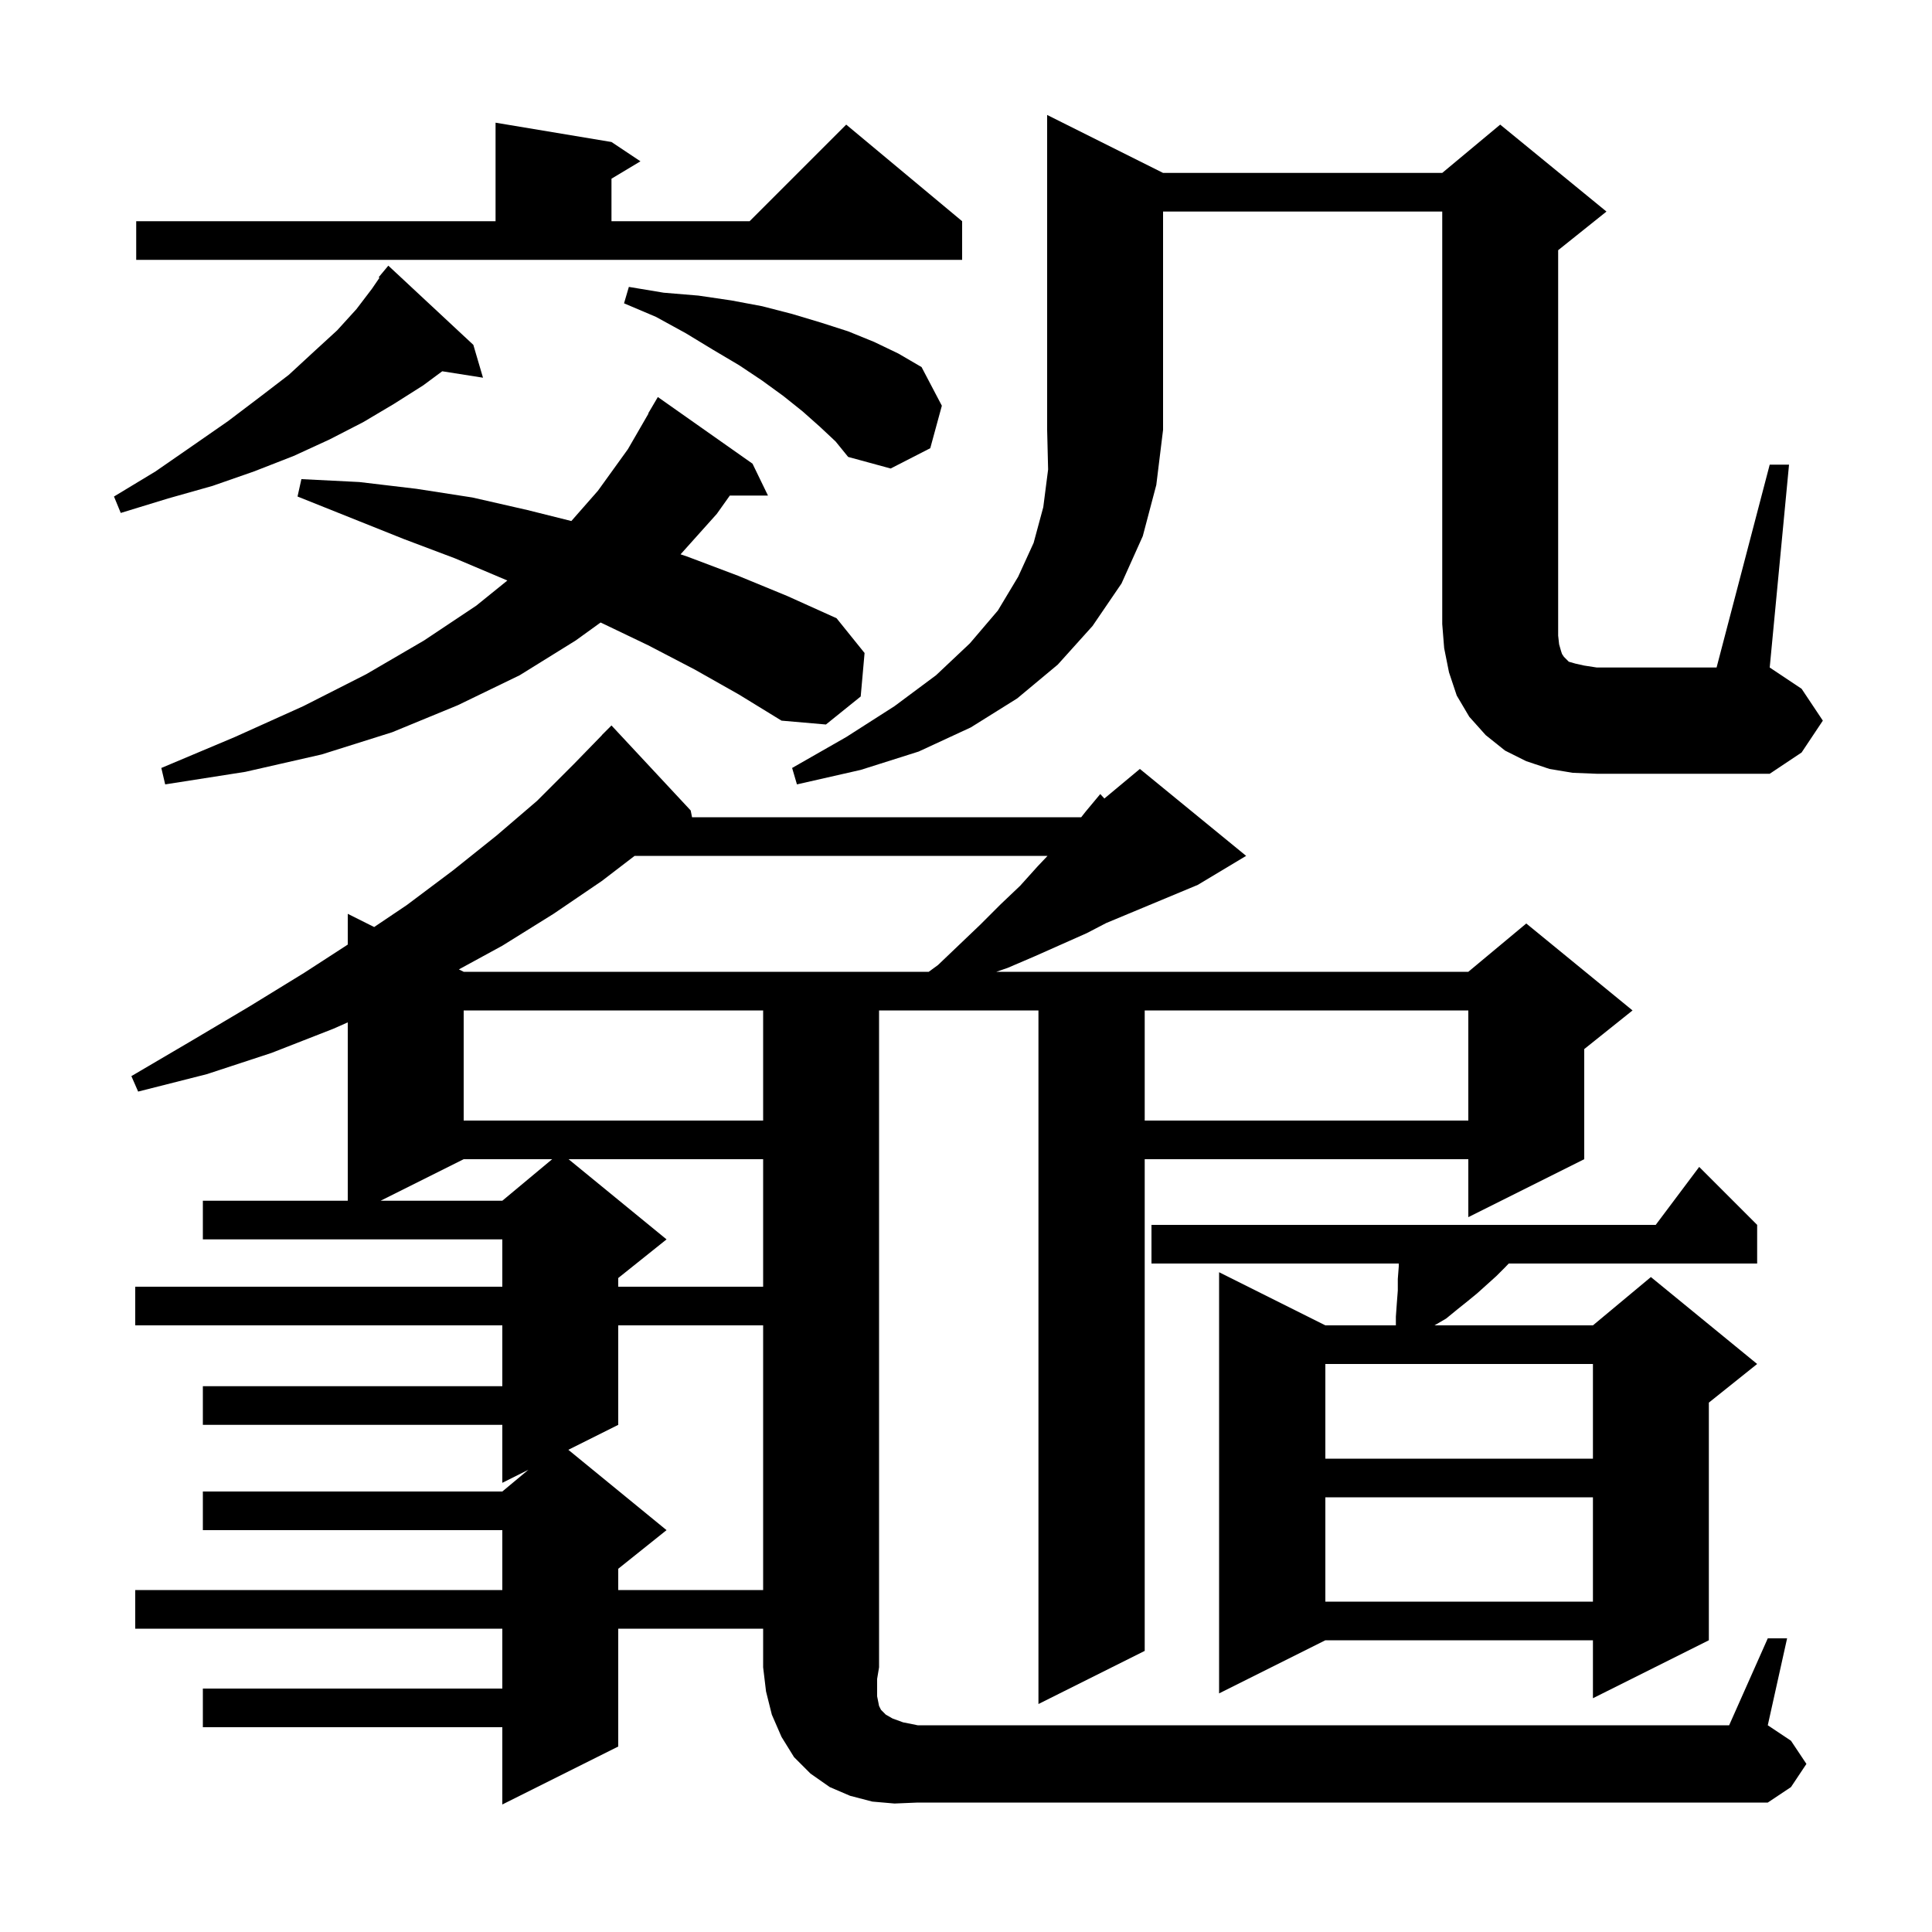 <svg xmlns="http://www.w3.org/2000/svg" xmlns:xlink="http://www.w3.org/1999/xlink" version="1.1" baseProfile="full" viewBox="0 0 200 200" width="200" height="200"><g fill="currentColor"><path d="M 92.6 186.7 L 90.3 186.5 L 88.0 185.9 L 85.9 185.0 L 83.9 183.6 L 82.2 181.9 L 80.9 179.8 L 79.9 177.5 L 79.3 175.1 L 79.0 172.6 L 79.0 168.6 L 64.0 168.6 L 64.0 180.8 L 52.0 186.8 L 52.0 178.8 L 21.0 178.8 L 21.0 174.8 L 52.0 174.8 L 52.0 168.6 L 14.0 168.6 L 14.0 164.6 L 52.0 164.6 L 52.0 158.4 L 21.0 158.4 L 21.0 154.4 L 52.0 154.4 L 54.7 152.15 L 52.0 153.5 L 52.0 147.5 L 21.0 147.5 L 21.0 143.5 L 52.0 143.5 L 52.0 137.2 L 14.0 137.2 L 14.0 133.2 L 52.0 133.2 L 52.0 128.3 L 21.0 128.3 L 21.0 124.3 L 36.0 124.3 L 36.0 105.836 L 34.5 106.5 L 28.1 109.0 L 21.4 111.2 L 14.3 113.0 L 13.6 111.4 L 19.9 107.7 L 25.8 104.2 L 31.5 100.7 L 36.0 97.783 L 36.0 94.6 L 38.733 95.966 L 42.1 93.7 L 46.9 90.1 L 51.4 86.5 L 55.6 82.9 L 59.4 79.1 L 62.31 76.109 L 62.3 76.1 L 63.3 75.1 L 71.5 83.9 L 71.64 84.6 L 111.926 84.6 L 112.4 84.0 L 113.9 82.2 L 114.325 82.662 L 118.0 79.6 L 129.0 88.6 L 124.0 91.6 L 114.516 95.552 L 112.5 96.6 L 107.1 99.0 L 104.3 100.2 L 103.14 100.6 L 152.0 100.6 L 158.0 95.6 L 169.0 104.6 L 164.0 108.6 L 164.0 120.0 L 152.0 126.0 L 152.0 120.0 L 118.5 120.0 L 118.5 170.9 L 107.5 176.4 L 107.5 104.6 L 91.0 104.6 L 91.0 172.6 L 90.8 173.8 L 90.8 175.6 L 91.0 176.6 L 91.2 177.0 L 91.7 177.5 L 92.4 177.9 L 93.5 178.3 L 95.0 178.6 L 179.0 178.6 L 183.0 169.6 L 185.0 169.6 L 183.0 178.6 L 185.4 180.2 L 187.0 182.6 L 185.4 185.0 L 183.0 186.6 L 95.0 186.6 Z M 181.9 126.8 L 181.9 130.8 L 156.183 130.8 L 155.8 131.2 L 154.9 132.1 L 152.9 133.9 L 151.8 134.8 L 150.8 135.6 L 149.7 136.5 L 148.5 137.2 L 164.9 137.2 L 170.9 132.2 L 181.9 141.2 L 176.9 145.2 L 176.9 169.8 L 164.9 175.8 L 164.9 169.8 L 137.2 169.8 L 126.2 175.3 L 126.2 131.7 L 137.2 137.2 L 144.5 137.2 L 144.5 136.3 L 144.6 134.9 L 144.7 133.6 L 144.7 132.4 L 144.8 131.1 L 144.8 130.8 L 119.2 130.8 L 119.2 126.8 L 171.4 126.8 L 175.9 120.8 Z M 137.2 155.0 L 137.2 165.8 L 164.9 165.8 L 164.9 155.0 Z M 64.0 137.2 L 64.0 147.5 L 58.834 150.083 L 69.0 158.4 L 64.0 162.4 L 64.0 164.6 L 79.0 164.6 L 79.0 137.2 Z M 137.2 141.2 L 137.2 151.0 L 164.9 151.0 L 164.9 141.2 Z M 58.856 120.0 L 69.0 128.3 L 64.0 132.3 L 64.0 133.2 L 79.0 133.2 L 79.0 120.0 Z M 48.0 120.0 L 39.4 124.3 L 52.0 124.3 L 57.16 120.0 Z M 118.5 104.6 L 118.5 116.0 L 152.0 116.0 L 152.0 104.6 Z M 48.0 104.6 L 48.0 116.0 L 79.0 116.0 L 79.0 104.6 Z M 65.694 88.6 L 62.3 91.2 L 57.3 94.6 L 52.0 97.9 L 47.504 100.352 L 48.0 100.6 L 96.142 100.6 L 97.1 99.9 L 101.5 95.7 L 103.6 93.6 L 105.6 91.7 L 107.4 89.7 L 108.442 88.6 Z M 120.4 17.9 L 149.3 17.9 L 155.3 12.9 L 166.3 21.9 L 161.3 25.9 L 161.3 65.8 L 161.4 66.7 L 161.6 67.4 L 161.7 67.7 L 161.9 68.0 L 162.4 68.5 L 163.1 68.7 L 164.0 68.9 L 165.3 69.1 L 177.7 69.1 L 183.2 48.1 L 185.2 48.1 L 183.2 69.1 L 186.5 71.3 L 188.7 74.6 L 186.5 77.9 L 183.2 80.1 L 165.3 80.1 L 162.8 80.0 L 160.4 79.6 L 158.0 78.8 L 155.8 77.7 L 153.8 76.1 L 152.1 74.2 L 150.8 72.0 L 150.0 69.6 L 149.5 67.1 L 149.3 64.6 L 149.3 21.9 L 120.4 21.9 L 120.4 44.5 L 119.7 50.2 L 118.3 55.5 L 116.1 60.4 L 113.1 64.8 L 109.5 68.8 L 105.3 72.3 L 100.5 75.3 L 95.1 77.8 L 89.1 79.7 L 82.5 81.2 L 82.0 79.5 L 87.6 76.3 L 92.6 73.1 L 96.9 69.9 L 100.4 66.6 L 103.3 63.2 L 105.4 59.7 L 107.0 56.2 L 108.0 52.5 L 108.5 48.6 L 108.4 44.5 L 108.4 11.9 Z M 71.9 69.3 L 67.1 66.8 L 62.3 64.5 L 62.173 64.442 L 59.6 66.3 L 53.8 69.9 L 47.4 73.0 L 40.6 75.8 L 33.3 78.1 L 25.4 79.9 L 17.1 81.2 L 16.7 79.5 L 24.3 76.3 L 31.4 73.1 L 37.9 69.8 L 43.9 66.3 L 49.3 62.7 L 52.52 60.097 L 52.3 60.0 L 47.1 57.8 L 41.8 55.8 L 30.8 51.4 L 31.2 49.6 L 37.2 49.9 L 43.1 50.6 L 48.9 51.5 L 54.6 52.8 L 59.146 53.936 L 61.9 50.8 L 65.0 46.5 L 67.13 42.814 L 67.1 42.8 L 68.1 41.1 L 77.9 48.0 L 79.5 51.3 L 75.552 51.3 L 74.2 53.2 L 70.452 57.384 L 71.1 57.6 L 76.4 59.6 L 81.5 61.7 L 86.6 64.0 L 89.5 67.6 L 89.1 72.1 L 85.5 75.0 L 80.9 74.6 L 76.5 71.9 Z M 49.0 35.7 L 50.0 39.1 L 45.78 38.434 L 43.8 39.9 L 40.8 41.8 L 37.6 43.7 L 34.1 45.5 L 30.4 47.2 L 26.3 48.8 L 22.0 50.3 L 17.4 51.6 L 12.5 53.1 L 11.8 51.4 L 16.1 48.8 L 20.0 46.1 L 23.6 43.6 L 26.9 41.1 L 29.9 38.8 L 32.5 36.4 L 34.9 34.2 L 36.9 32.0 L 38.5 29.9 L 39.281 28.758 L 39.2 28.7 L 40.2 27.5 Z M 84.9 44.2 L 83.1 42.6 L 81.1 41.0 L 78.9 39.4 L 76.5 37.8 L 73.8 36.2 L 71.0 34.5 L 67.9 32.8 L 64.6 31.4 L 65.1 29.7 L 68.7 30.3 L 72.3 30.6 L 75.7 31.1 L 78.9 31.7 L 82.0 32.5 L 85.0 33.4 L 87.8 34.3 L 90.5 35.4 L 93.0 36.6 L 95.4 38.0 L 97.5 42.0 L 96.3 46.4 L 92.2 48.5 L 87.8 47.3 L 86.5 45.7 Z M 14.1 22.9 L 51.3 22.9 L 51.3 12.7 L 63.3 14.7 L 66.3 16.7 L 63.3 18.5 L 63.3 22.9 L 77.6 22.9 L 87.6 12.9 L 99.6 22.9 L 99.6 26.9 L 14.1 26.9 Z "/></g></svg>